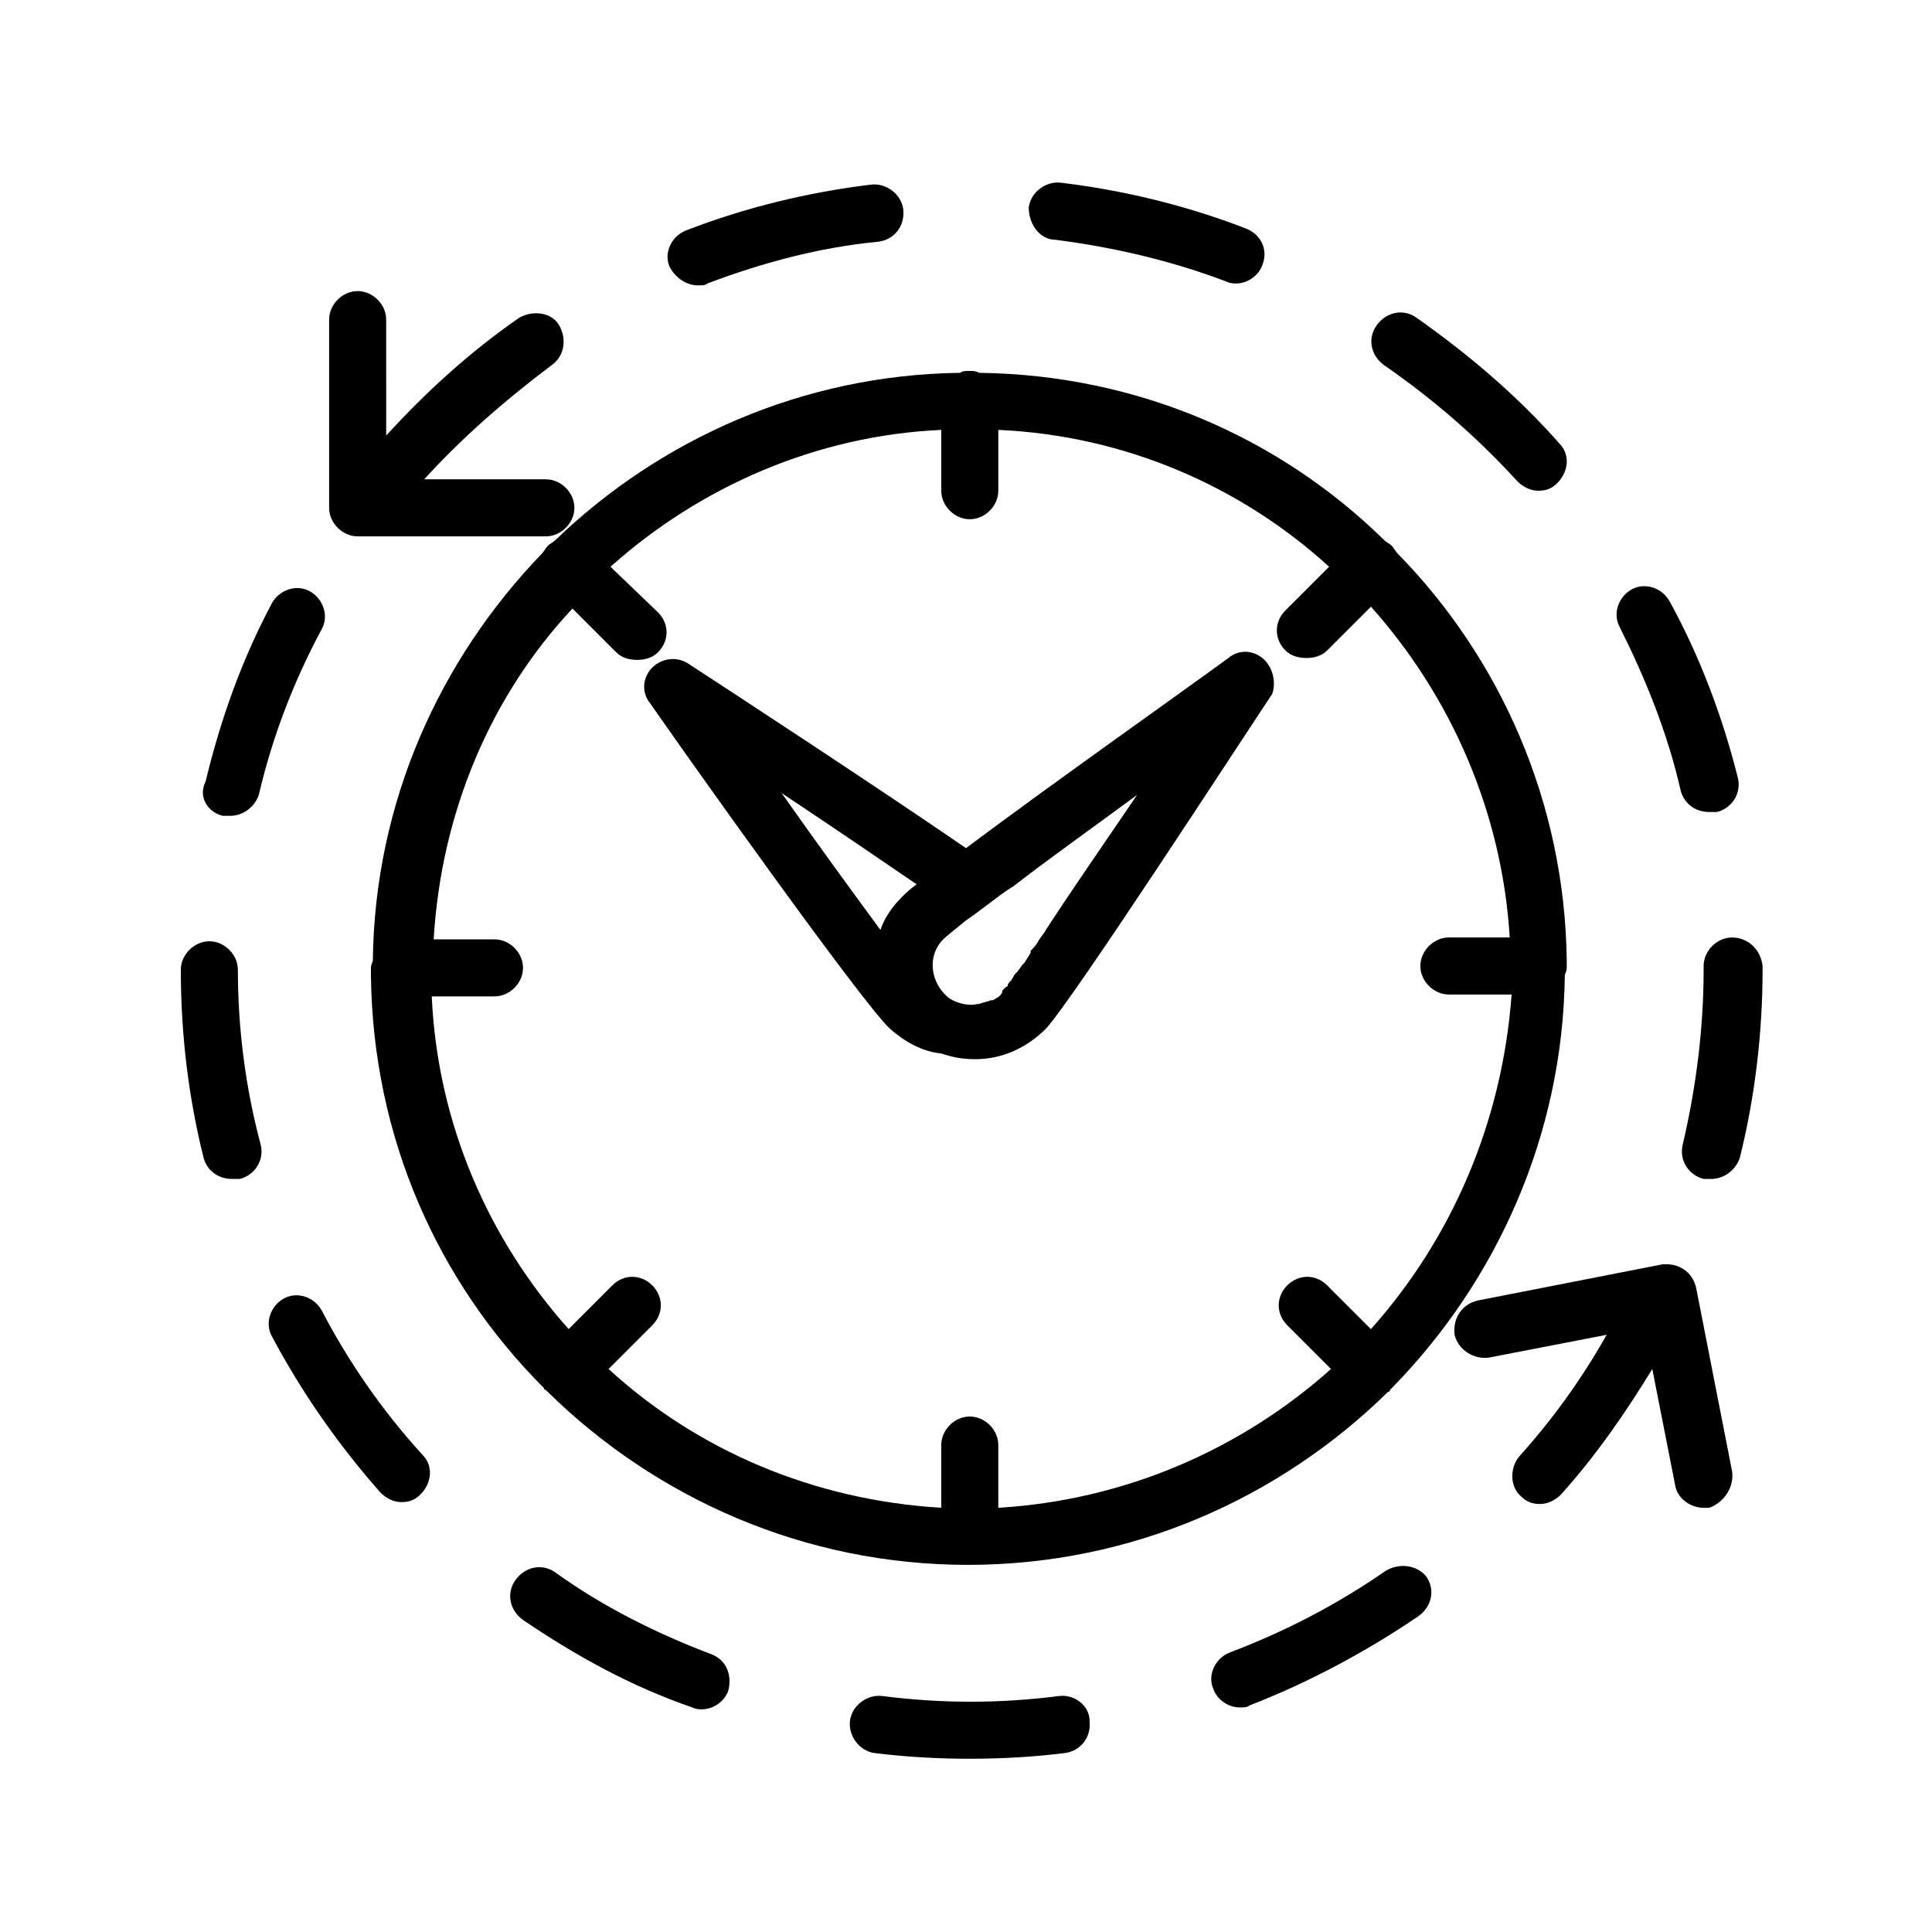<?xml version="1.0" encoding="UTF-8"?>
<!-- Uploaded to: ICON Repo, www.svgrepo.com, Generator: ICON Repo Mixer Tools -->
<svg fill="#000000" width="800px" height="800px" version="1.1" viewBox="144 144 512 512" xmlns="http://www.w3.org/2000/svg">
 <g>
  <path d="m207.04 401.01c0-4.031-3.527-7.559-7.559-7.559s-7.559 3.527-7.559 7.559c0 17.129 2.016 33.754 6.047 49.879 1.008 3.527 4.031 5.543 7.559 5.543h2.016c4.031-1.008 6.551-5.039 5.543-9.07-4.031-15.117-6.047-30.734-6.047-46.352z"/>
  <path d="m203.01 360.2h2.016c3.527 0 6.551-2.519 7.559-5.543 3.527-15.113 9.07-29.727 16.625-43.832 2.016-3.527 0.504-8.062-3.023-10.078s-8.062-0.504-10.078 3.023c-8.062 15.113-13.602 30.73-17.633 47.359-2.012 4.031 0.504 8.062 4.535 9.07z"/>
  <path d="m589.43 353.65c1.008 3.527 4.031 5.543 7.559 5.543h2.016c4.031-1.008 6.551-5.039 5.543-9.07-4.031-16.121-10.078-32.242-18.137-46.855-2.016-3.527-6.551-5.039-10.078-3.023-3.527 2.016-5.039 6.551-3.023 10.078 6.551 13.098 12.594 27.711 16.121 43.328z"/>
  <path d="m328.96 219.63c1.008 0 2.016 0 2.519-0.504 14.609-5.543 29.727-9.574 45.344-11.082 4.031-0.504 7.055-4.031 6.551-8.566-0.504-4.031-4.535-7.055-8.566-6.551-16.625 2.016-33.25 6.047-48.871 12.09-4.031 1.512-6.047 6.047-4.535 9.574 1.512 3.027 4.535 5.039 7.559 5.039z"/>
  <path d="m423.68 207.54c15.617 2.016 30.73 5.543 45.344 11.082 1.008 0.504 2.016 0.504 2.519 0.504 3.023 0 6.047-2.016 7.055-5.039 1.512-4.031-0.504-8.062-4.535-9.574-15.617-6.047-32.242-10.078-48.871-12.09-4.031-0.504-8.062 2.519-8.566 6.551 0.004 4.535 3.027 8.566 7.055 8.566z"/>
  <path d="m229.21 491.19c-2.016-3.527-6.551-5.039-10.078-3.023-3.527 2.016-5.039 6.551-3.023 10.078 8.062 15.113 17.633 28.719 28.719 41.312 1.512 1.512 3.527 2.519 5.543 2.519 2.016 0 3.527-0.504 5.039-2.016 3.023-3.023 3.527-7.559 0.504-10.578-10.582-11.59-19.648-24.691-26.703-38.293z"/>
  <path d="m603.04 392.44c-4.031 0-7.559 3.527-7.559 7.559v1.008c0 15.617-2.016 31.234-5.543 46.352-1.008 4.031 1.512 8.062 5.543 9.07h2.016c3.527 0 6.551-2.519 7.559-5.543 4.031-16.121 6.047-33.25 6.047-49.879l-0.004-1.008c-0.504-4.535-4.031-7.559-8.059-7.559z"/>
  <path d="m551.64 274.05c2.016 0 3.527-0.504 5.039-2.016 3.023-3.023 3.527-7.559 0.504-10.578-11.082-12.594-24.184-23.68-37.785-33.25-3.527-2.519-8.062-1.512-10.578 2.016-2.519 3.527-1.512 8.062 2.016 10.578 13.098 9.07 24.688 19.145 35.266 30.73 1.508 1.512 3.523 2.519 5.539 2.519z"/>
  <path d="m332.49 582.38c-14.609-5.543-28.719-12.594-41.312-21.664-3.527-2.519-8.062-1.512-10.578 2.016-2.519 3.527-1.512 8.062 2.016 10.578 14.105 9.574 28.719 17.633 44.84 23.176 1.008 0.504 2.016 0.504 2.519 0.504 3.023 0 6.047-2.016 7.055-5.039 1.004-4.031-0.508-8.059-4.539-9.57z"/>
  <path d="m424.68 593.46c-15.617 2.016-31.234 2.016-46.855 0-4.031-0.504-8.062 2.519-8.566 6.551-0.504 4.031 2.519 8.062 6.551 8.566 8.062 1.008 16.625 1.512 25.191 1.512s17.129-0.504 25.191-1.512c4.031-0.504 7.055-4.031 6.551-8.566 0-4.031-4.031-7.055-8.062-6.551z"/>
  <path d="m511.34 560.21c-13.098 9.07-26.703 16.121-41.312 21.664-4.031 1.512-6.047 6.047-4.535 9.574 1.008 3.023 4.031 5.039 7.055 5.039 1.008 0 2.016 0 2.519-0.504 15.617-6.047 30.73-14.105 44.84-23.68 3.527-2.519 4.535-7.055 2.016-10.578-2.519-3.027-7.055-3.531-10.582-1.516z"/>
  <path d="m559.2 398.49c-0.504-41.816-17.633-80.105-44.84-107.82-0.504-0.504-1.008-1.512-1.512-2.016-0.504-0.504-1.512-1.008-2.016-1.512-27.711-27.207-65.496-43.832-107.31-44.336-1.008-0.504-1.512-0.504-2.519-0.504-1.008 0-2.016 0-2.519 0.504-41.816 0.504-79.602 17.633-107.31 44.336-0.504 0.504-1.512 1.008-2.016 1.512s-1.008 1.512-1.512 2.016c-27.207 28.215-44.336 66-44.84 107.82 0 0.504-0.504 1.008-0.504 2.016v2.016c0.504 42.824 17.633 81.113 45.848 109.33 0 0 0 0.504 0.504 0.504 0 0 0.504 0.504 0.504 0.504 28.719 28.215 68.016 45.848 111.34 45.848s82.625-17.633 111.34-45.848c0 0 0.504 0 0.504-0.504l0.504-0.504c27.711-28.215 45.344-67.008 45.848-109.33 0-0.504 0.504-1.008 0.504-2.016v-2.016zm-51.895 97.738-11.586-11.59c-3.023-3.023-7.559-3.023-10.578 0-3.023 3.023-3.023 7.559 0 10.578l11.586 11.586c-23.68 21.16-54.41 34.762-88.168 36.777v-16.625c0-4.031-3.527-7.559-7.559-7.559s-7.559 3.527-7.559 7.559v16.625c-33.754-2.016-64.488-15.113-88.168-36.777l11.586-11.586c3.023-3.023 3.023-7.559 0-10.578-3.023-3.023-7.559-3.023-10.578 0l-11.586 11.586c-21.16-23.68-34.762-54.41-36.273-88.168h16.625c4.031 0 7.559-3.527 7.559-7.559s-3.527-7.559-7.559-7.559h-16.121c2.016-33.754 15.113-64.488 36.777-87.664l11.586 11.586c1.512 1.512 3.527 2.016 5.543 2.016 2.016 0 4.031-0.504 5.543-2.016 3.023-3.023 3.023-7.559 0-10.578l-12.594-12.082c23.68-21.16 54.41-34.762 87.664-36.273v16.121c0 4.031 3.527 7.559 7.559 7.559s7.559-3.527 7.559-7.559v-16.121c33.754 1.512 64.488 15.113 87.664 36.273l-11.586 11.586c-3.023 3.023-3.023 7.559 0 10.578 1.512 1.512 3.527 2.016 5.543 2.016s4.031-0.504 5.543-2.016l11.586-11.586c21.16 23.68 34.762 54.41 36.777 87.664h-16.121c-4.031 0-7.559 3.527-7.559 7.559s3.527 7.559 7.559 7.559h16.625c-2.523 34.258-16.129 64.988-37.289 88.668z"/>
  <path d="m288.66 271.02h-32.242c10.078-11.082 21.664-21.16 33.754-30.23 3.527-2.519 4.031-7.055 2.016-10.578-2.016-3.527-7.055-4.031-10.578-2.016-13.098 9.07-24.688 19.648-35.266 31.234l-0.004-30.73c0-4.031-3.527-7.559-7.559-7.559s-7.559 3.527-7.559 7.559v49.879c0 4.031 3.527 7.559 7.559 7.559h49.879c4.031 0 7.559-3.527 7.559-7.559s-3.527-7.559-7.559-7.559z"/>
  <path d="m603.04 534.01-9.574-48.871c-1.008-4.031-4.535-6.551-9.07-6.047l-48.871 9.574c-4.031 1.008-6.551 4.535-6.047 9.07 1.008 4.031 5.039 6.551 9.07 6.047l31.234-6.047c-6.551 11.586-14.105 22.168-23.176 32.242-2.519 3.023-2.519 8.062 0.504 10.578 1.512 1.512 3.023 2.016 5.039 2.016s4.031-1.008 5.543-2.519c9.07-10.078 17.129-21.664 24.184-33.25l6.047 30.73c0.504 3.527 4.031 6.047 7.559 6.047h1.512c4.031-1.508 6.551-5.539 6.047-9.57z"/>
  <path d="m479.1 318.89c-2.519-2.519-6.551-3.023-9.574-0.504-9.574 7.055-47.359 33.754-69.527 50.383-22.672-15.617-63.48-42.32-73.555-48.871-3.023-2.016-7.055-1.512-9.574 1.008-2.519 2.519-3.023 6.551-0.504 9.574 9.07 13.098 55.922 79.098 63.48 86.152 4.031 3.527 8.566 6.047 13.602 6.551 3.023 1.008 5.543 1.512 9.07 1.512 7.055 0 13.602-3.023 18.641-8.062 7.055-7.559 50.883-75.066 59.953-88.672 1.012-2.523 0.508-6.555-2.012-9.07zm-92.199 59.449c-2.016 1.512-3.023 2.519-4.031 3.527-2.519 2.519-4.535 5.543-5.543 8.566-7.055-9.574-16.625-22.672-26.199-36.273 13.605 9.062 26.203 17.629 35.773 24.18zm34.262 12.09c-0.504 1.008-1.512 2.016-2.016 3.023-0.504 1.008-1.512 2.016-2.016 2.519v0.504c-0.504 1.008-1.008 1.512-1.512 2.519l-0.504 0.504c-0.504 0.504-1.008 1.512-1.512 2.016l-0.504 0.504c-0.504 0.504-0.504 1.008-1.008 1.512 0 0.504-0.504 0.504-0.504 0.504 0 0.504-0.504 0.504-0.504 1.008 0 0.504-0.504 0.504-0.504 0.504l-0.504 0.504c-0.504 0.504-0.504 0.504-0.504 1.008-0.504 1.008-1.512 1.512-2.519 2.016h-0.504c-1.008 0.504-2.016 0.504-3.023 1.008h-0.504c-2.016 0.504-4.535 0-6.551-1.008-1.008-0.504-1.512-1.008-2.016-1.512-4.031-4.031-4.535-10.578-0.504-14.609 1.008-1.008 3.023-2.519 6.047-5.039 1.512-1.008 3.527-2.519 5.543-4.031 2.016-1.512 4.535-3.527 7.055-5.039 9.07-7.055 21.16-15.617 32.746-24.184-8.562 12.594-17.633 25.695-24.18 35.77z"/>
 </g>
</svg>
